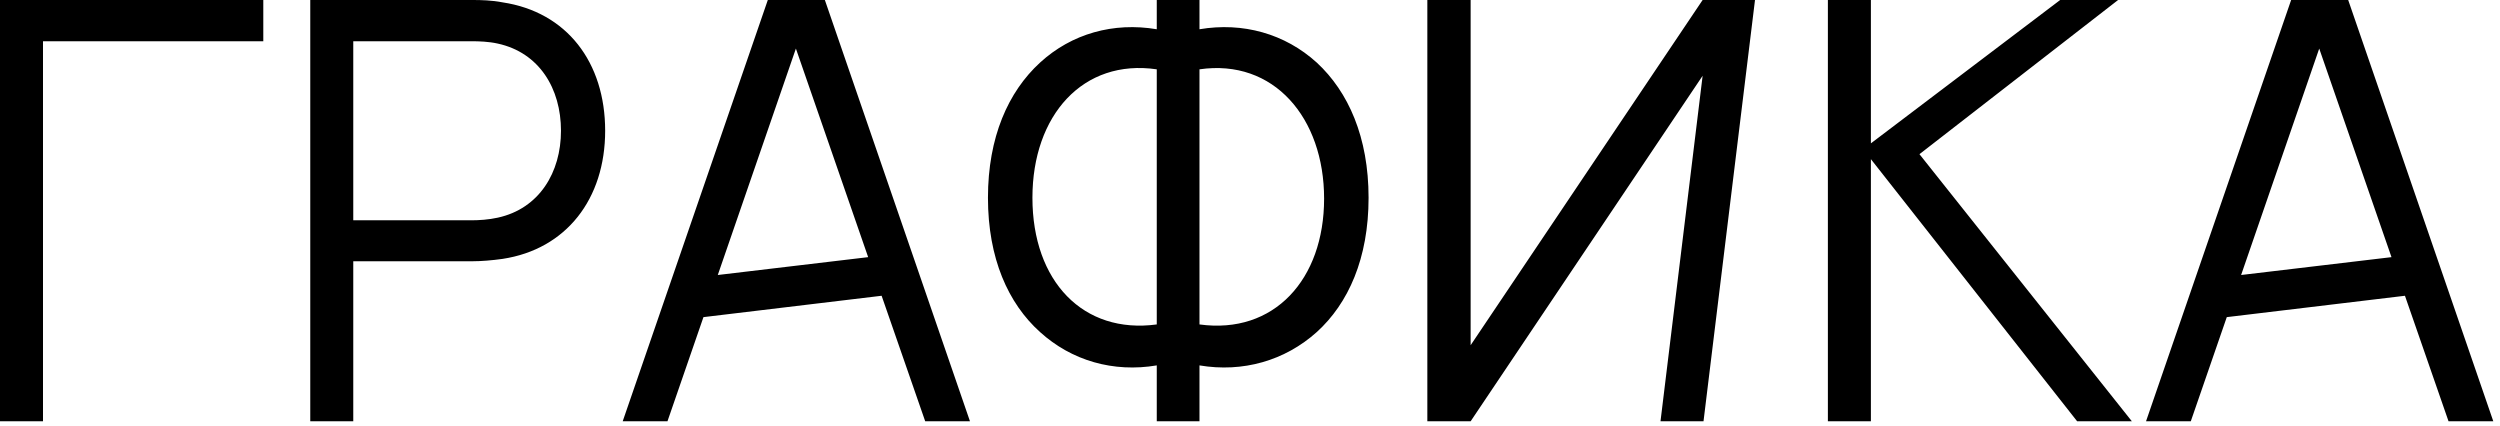 <?xml version="1.0" encoding="UTF-8"?> <svg xmlns="http://www.w3.org/2000/svg" width="235" height="40" viewBox="0 0 235 40" fill="none"><path d="M4.042 39.6H-9.76399e-05V-0H24.75V3.877H4.042V39.6ZM33.207 39.6H29.165V-0H44.455C45.225 -0 46.242 0.027 47.232 0.22C53.282 1.127 56.885 5.857 56.885 12.292C56.885 18.7 53.227 23.43 47.232 24.337C46.242 24.475 45.225 24.557 44.455 24.557H33.207V39.6ZM33.207 3.877V20.707H44.345C45.005 20.707 45.94 20.652 46.792 20.46C50.697 19.607 52.732 16.197 52.732 12.292C52.732 8.332 50.697 4.95 46.792 4.097C45.94 3.905 45.005 3.877 44.345 3.877H33.207ZM62.742 39.6H58.534L72.174 -0H77.537L91.177 39.6H86.969L82.872 27.802L66.124 29.81L62.742 39.6ZM67.472 25.85L81.607 24.172L74.814 4.565L67.472 25.85ZM112.751 39.6H108.736V34.347C104.666 35.035 100.733 33.907 97.763 31.212C94.766 28.517 92.868 24.282 92.868 18.59C92.868 12.897 94.766 8.635 97.763 5.885C100.733 3.162 104.666 2.062 108.736 2.75V-0H112.751V2.75C116.821 2.062 120.781 3.162 123.778 5.885C126.748 8.635 128.646 12.897 128.646 18.59C128.646 24.282 126.748 28.517 123.778 31.212C120.781 33.907 116.821 35.035 112.751 34.347V39.6ZM108.736 30.497V6.517C101.806 5.5 97.048 10.835 97.048 18.59C97.048 26.455 101.833 31.432 108.736 30.497ZM112.751 6.517V30.497C119.763 31.46 124.466 26.262 124.466 18.672C124.466 11.082 119.736 5.5 112.751 6.517ZM160.047 7.122L138.24 39.6H134.17V-0H138.24V32.45L160.047 -0H164.97L160.13 39.6H156.087L160.047 7.122ZM175.864 39.6H171.821V-0H175.864V13.475L193.656 -0H199.101L180.429 14.492L200.394 39.6H195.251L175.864 14.96V39.6ZM205.935 39.6H201.727L215.367 -0H220.73L234.37 39.6H230.162L226.065 27.802L209.317 29.81L205.935 39.6ZM210.665 25.85L224.8 24.172L218.007 4.565L210.665 25.85Z" fill="black"></path></svg> 